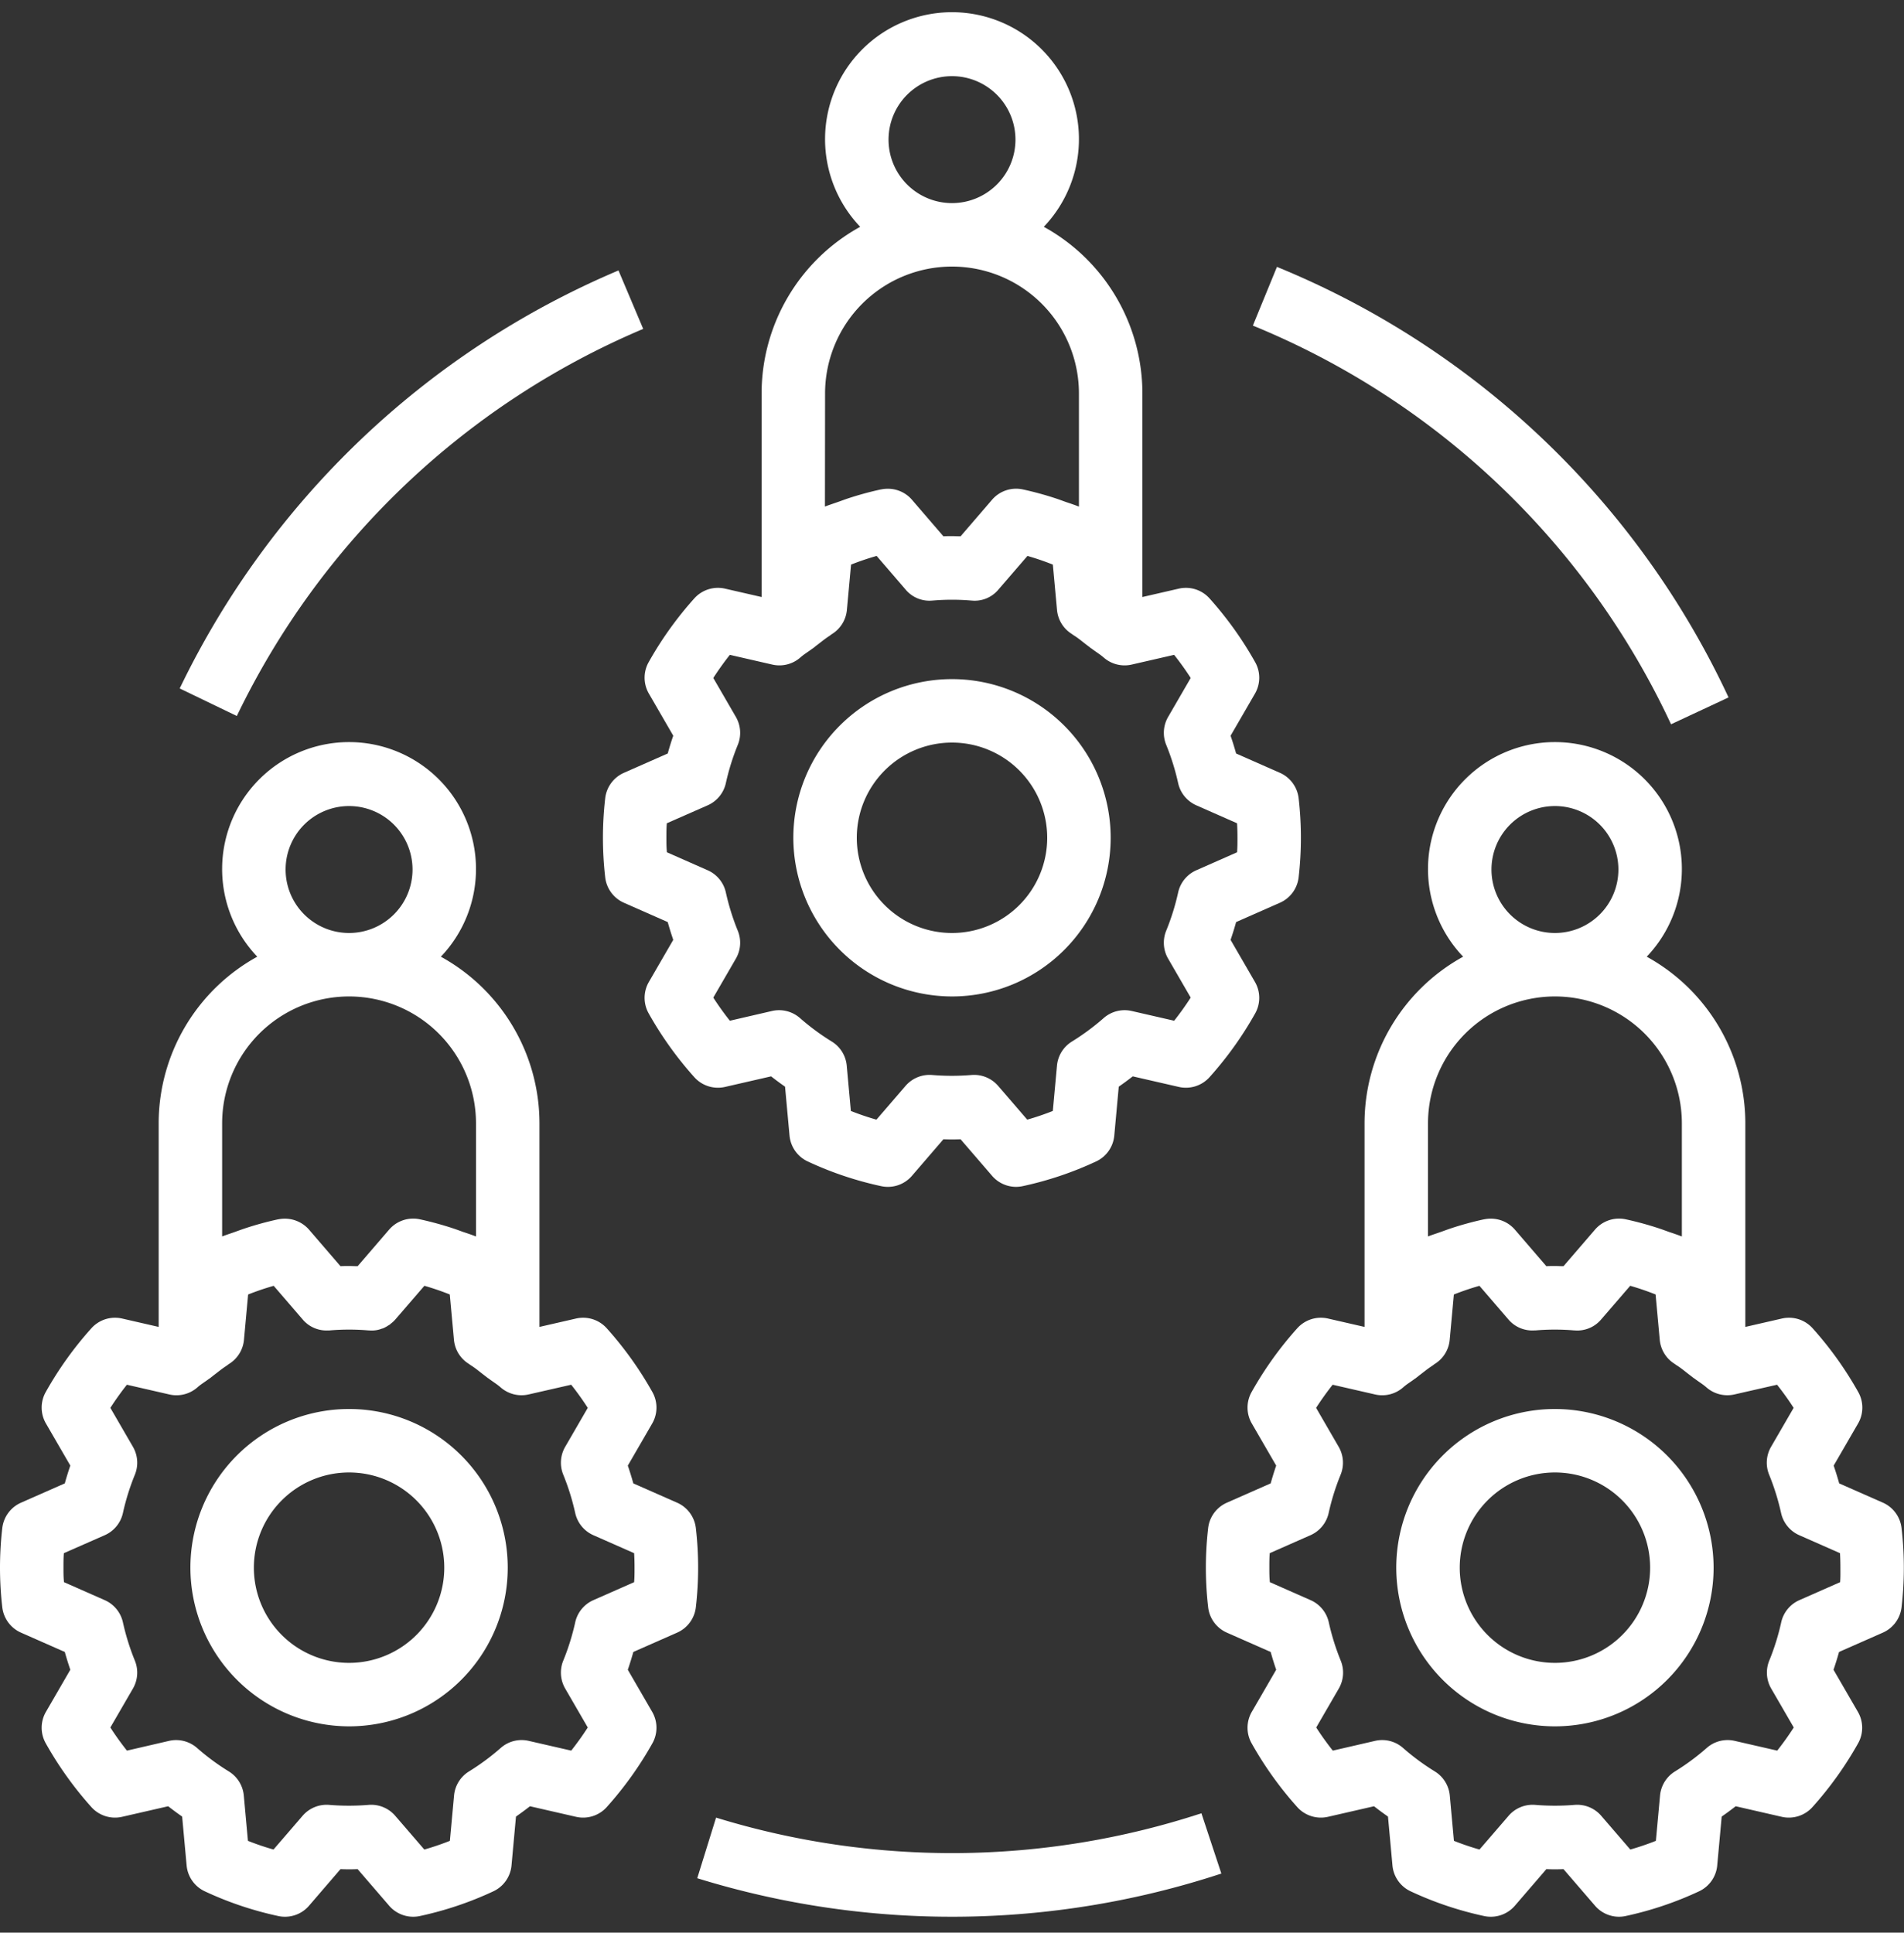 <?xml version="1.0" encoding="UTF-8" standalone="no"?><svg xmlns="http://www.w3.org/2000/svg" xmlns:xlink="http://www.w3.org/1999/xlink" data-name="Layer 1" fill="#ffffff" height="60.9" preserveAspectRatio="xMidYMid meet" version="1" viewBox="2.0 1.6 60.0 60.9" width="60" zoomAndPan="magnify"><rect x="2.0" y="1.6" width="60.0" height="60.9" fill="#333333" stroke="none"/><g id="change1_1"><path d="M32,33a5,5,0,1,0-5-5A5.006,5.006,0,0,0,32,33Zm0-8a3,3,0,1,1-3,3A3,3,0,0,1,32,25Z"/></g><g id="change1_2"><path d="M23.216,24.783c-.062.181-.12.367-.174.561l-1.381.609a1,1,0,0,0-.59.807,10.864,10.864,0,0,0,0,2.48,1,1,0,0,0,.59.807l1.381.609q.081.29.174.56l-.768,1.326a1,1,0,0,0-.008.989,11.231,11.231,0,0,0,1.439,2.012,1,1,0,0,0,.968.308l1.452-.333q.215.168.44.325l.141,1.54a1,1,0,0,0,.576.817,10.823,10.823,0,0,0,2.319.779,1,1,0,0,0,.962-.326L31.73,37.5c.179.008.361.008.54,0l.993,1.152A1,1,0,0,0,34.02,39a1.019,1.019,0,0,0,.2-.021,10.841,10.841,0,0,0,2.319-.779,1,1,0,0,0,.575-.816l.141-1.541q.227-.158.441-.325l1.452.333a1,1,0,0,0,.968-.308,11.2,11.2,0,0,0,1.439-2.011,1,1,0,0,0-.008-.989l-.768-1.326c.062-.181.12-.367.174-.561l1.381-.609a1,1,0,0,0,.59-.807,10.864,10.864,0,0,0,0-2.48,1,1,0,0,0-.59-.807l-1.381-.609q-.081-.29-.174-.56l.768-1.326a1,1,0,0,0,.008-.989,11.231,11.231,0,0,0-1.439-2.012,1,1,0,0,0-.968-.308L38,20.413V14a6,6,0,0,0-3.107-5.253,4,4,0,1,0-5.786,0A6,6,0,0,0,26,14v6.413l-1.153-.264a1,1,0,0,0-.968.308,11.2,11.2,0,0,0-1.439,2.011,1,1,0,0,0,.008.989ZM30,6a2,2,0,1,1,2,2A2,2,0,0,1,30,6Zm-2,8a4,4,0,0,1,8,0v3.564c-.136-.054-.273-.1-.41-.145-.105-.038-.21-.077-.315-.112a10.376,10.376,0,0,0-1.05-.286,1,1,0,0,0-.962.326L32.27,18.5c-.09,0-.179-.006-.27-.006s-.18,0-.27.006l-.331-.384-.661-.768a1,1,0,0,0-.7-.345,1.048,1.048,0,0,0-.267.019l-.008,0a10.263,10.263,0,0,0-1.044.285c-.1.033-.2.072-.308.109-.138.05-.277.092-.415.147ZM24.3,26.977a1,1,0,0,0,.572-.693,7.407,7.407,0,0,1,.376-1.208,1,1,0,0,0-.059-.885l-.711-1.227q.242-.375.521-.729l1.339.307a1,1,0,0,0,.885-.225c.111-.1.247-.178.366-.27.008-.006.017-.008.024-.014l.1-.08c.143-.106.275-.219.428-.317.026-.018.05-.04.078-.057a1,1,0,0,0,.469-.759l.131-1.428a8.415,8.415,0,0,1,.806-.274l.916,1.064a.977.977,0,0,0,.838.343h.006a7.241,7.241,0,0,1,1.232,0h.005a.972.972,0,0,0,.838-.343l.918-1.064a8.492,8.492,0,0,1,.8.274l.131,1.427a1,1,0,0,0,.469.76c.017.01.031.024.048.035.165.1.307.227.461.341l.1.078c.006,0,.014.006.02.011.121.093.257.174.37.273a1,1,0,0,0,.885.225L39,22.235c.187.236.362.48.522.729l-.711,1.227a1,1,0,0,0-.059.884,7.482,7.482,0,0,1,.376,1.209,1,1,0,0,0,.572.693l1.283.566c.009.151.013.3.013.457s0,.306-.013.457l-1.283.566a1,1,0,0,0-.572.693,7.407,7.407,0,0,1-.376,1.208,1,1,0,0,0,.059.885l.711,1.227q-.242.375-.521.729l-1.339-.307a1,1,0,0,0-.885.225,7.4,7.4,0,0,1-1,.739,1,1,0,0,0-.469.759l-.131,1.427a8.51,8.51,0,0,1-.806.274l-.917-1.064a1,1,0,0,0-.841-.343,7.5,7.5,0,0,1-1.236,0,1,1,0,0,0-.841.343l-.917,1.064a8.415,8.415,0,0,1-.806-.274l-.13-1.427a1,1,0,0,0-.471-.76,7.319,7.319,0,0,1-1-.738,1,1,0,0,0-.885-.225L25,33.765c-.187-.236-.362-.48-.522-.729l.711-1.227a1,1,0,0,0,.059-.884,7.482,7.482,0,0,1-.376-1.209,1,1,0,0,0-.572-.693l-1.283-.566C23,28.306,23,28.153,23,28s0-.306.013-.457Z"/></g><g id="change1_3"><path d="M51,46a5,5,0,1,0,5,5A5.006,5.006,0,0,0,51,46Zm0,8a3,3,0,1,1,3-3A3,3,0,0,1,51,54Z"/></g><g id="change1_4"><path d="M61.339,48.953l-1.381-.609q-.081-.289-.174-.56l.768-1.326a1,1,0,0,0,.008-.989,11.231,11.231,0,0,0-1.439-2.012,1,1,0,0,0-.968-.308L57,43.413V37a6,6,0,0,0-3.107-5.253,4,4,0,1,0-5.786,0A6,6,0,0,0,45,37v6.413l-1.153-.264a1,1,0,0,0-.968.308,11.2,11.2,0,0,0-1.439,2.011,1,1,0,0,0,.008.989l.768,1.326c-.062.181-.12.367-.174.561l-1.381.609a1,1,0,0,0-.59.807,10.864,10.864,0,0,0,0,2.48,1,1,0,0,0,.59.807l1.381.609q.081.289.174.56l-.768,1.326a1,1,0,0,0-.008.989,11.231,11.231,0,0,0,1.439,2.012,1,1,0,0,0,.968.308l1.452-.333q.215.168.44.325l.141,1.54a1,1,0,0,0,.576.817,10.823,10.823,0,0,0,2.319.779,1,1,0,0,0,.962-.326L50.73,60.5c.179.008.361.008.54,0l.993,1.152A1,1,0,0,0,53.02,62a1.019,1.019,0,0,0,.2-.021,10.841,10.841,0,0,0,2.319-.779,1,1,0,0,0,.575-.816l.141-1.541q.227-.158.441-.325l1.452.333a1,1,0,0,0,.968-.308,11.2,11.2,0,0,0,1.439-2.011,1,1,0,0,0-.008-.989l-.768-1.326c.062-.181.12-.367.174-.561l1.381-.609a1,1,0,0,0,.59-.807,10.864,10.864,0,0,0,0-2.48A1,1,0,0,0,61.339,48.953ZM49,29a2,2,0,1,1,2,2A2,2,0,0,1,49,29Zm-2,8a4,4,0,0,1,8,0v3.564c-.136-.054-.273-.1-.41-.145-.105-.038-.21-.077-.315-.112a10.376,10.376,0,0,0-1.05-.286,1,1,0,0,0-.962.326L51.27,41.5c-.09,0-.179-.006-.27-.006s-.18,0-.27.006l-.331-.384-.661-.768a1,1,0,0,0-.437-.294,1.018,1.018,0,0,0-.526-.032l-.008,0a10.263,10.263,0,0,0-1.044.285c-.1.033-.2.072-.308.109-.138.05-.277.092-.415.147ZM59.987,51.457l-1.283.566a1,1,0,0,0-.572.693,7.407,7.407,0,0,1-.376,1.208,1,1,0,0,0,.059.885l.711,1.227q-.242.375-.521.729l-1.339-.307a.994.994,0,0,0-.885.225,7.4,7.4,0,0,1-1,.739,1,1,0,0,0-.469.759l-.131,1.427a8.51,8.51,0,0,1-.806.274l-.917-1.064a1,1,0,0,0-.841-.343,7.5,7.5,0,0,1-1.236,0,1,1,0,0,0-.841.343l-.917,1.064a8.415,8.415,0,0,1-.806-.274l-.13-1.427a1,1,0,0,0-.471-.76,7.319,7.319,0,0,1-1-.738.994.994,0,0,0-.885-.225L44,56.765c-.187-.236-.362-.48-.522-.729l.711-1.227a1,1,0,0,0,.059-.884,7.482,7.482,0,0,1-.376-1.209,1,1,0,0,0-.572-.693l-1.283-.566C42,51.306,42,51.153,42,51s0-.306.013-.457l1.283-.566a1,1,0,0,0,.572-.693,7.407,7.407,0,0,1,.376-1.208,1,1,0,0,0-.059-.885l-.711-1.227q.242-.375.521-.729l1.339.307a1,1,0,0,0,.885-.225c.111-.1.247-.178.366-.27.008-.006.017-.008.024-.014l.1-.08c.143-.106.275-.219.428-.317.026-.018.05-.04.078-.057a1,1,0,0,0,.469-.759l.131-1.428a8.415,8.415,0,0,1,.806-.274l.916,1.064a.984.984,0,0,0,.8.342c.015,0,.029,0,.044,0h0a7.241,7.241,0,0,1,1.232,0h0c.006,0,.012,0,.018,0a.983.983,0,0,0,.823-.343l.918-1.064a8.492,8.492,0,0,1,.8.274l.131,1.427a1,1,0,0,0,.469.76c.017.01.031.024.048.035.165.1.307.227.461.341l.1.078c.006,0,.014.006.02.011.121.093.257.174.37.273a1,1,0,0,0,.885.225L58,45.235c.187.236.362.48.522.729l-.711,1.227a1,1,0,0,0-.059.884,7.482,7.482,0,0,1,.376,1.209,1,1,0,0,0,.572.693l1.283.566c.009.151.013.3.013.457S60,51.306,59.987,51.457Z"/></g><g id="change1_5"><path d="M13,56a5,5,0,1,0-5-5A5.006,5.006,0,0,0,13,56Zm0-8a3,3,0,1,1-3,3A3,3,0,0,1,13,48Z"/></g><g id="change1_6"><path d="M2.661,53.047l1.381.609q.081.289.174.56l-.768,1.326a1,1,0,0,0-.008.989,11.231,11.231,0,0,0,1.439,2.012,1,1,0,0,0,.968.308L7.3,58.518q.215.168.44.325l.141,1.54a1,1,0,0,0,.576.817,10.823,10.823,0,0,0,2.319.779,1,1,0,0,0,.962-.326L12.73,60.5c.179.008.361.008.54,0l.993,1.152A1,1,0,0,0,15.02,62a1.019,1.019,0,0,0,.205-.021,10.841,10.841,0,0,0,2.319-.779,1,1,0,0,0,.575-.816l.141-1.541q.226-.158.441-.325l1.452.333a1,1,0,0,0,.968-.308,11.2,11.2,0,0,0,1.439-2.011,1,1,0,0,0-.008-.989l-.768-1.326c.062-.181.12-.367.174-.561l1.381-.609a1,1,0,0,0,.59-.807,10.864,10.864,0,0,0,0-2.48,1,1,0,0,0-.59-.807l-1.381-.609q-.081-.289-.174-.56l.768-1.326a1,1,0,0,0,.008-.989,11.231,11.231,0,0,0-1.439-2.012,1,1,0,0,0-.968-.308L19,43.413V37a6,6,0,0,0-3.107-5.253,4,4,0,1,0-5.786,0A6,6,0,0,0,7,37v6.413l-1.153-.264a1,1,0,0,0-.968.308A11.2,11.2,0,0,0,3.44,45.468a1,1,0,0,0,.008.989l.768,1.326c-.062.181-.12.367-.174.561l-1.381.609a1,1,0,0,0-.59.807,10.864,10.864,0,0,0,0,2.48A1,1,0,0,0,2.661,53.047ZM11,29a2,2,0,1,1,2,2A2,2,0,0,1,11,29ZM9,37a4,4,0,0,1,8,0v3.564c-.136-.054-.273-.1-.41-.145-.105-.038-.21-.077-.315-.112a10.376,10.376,0,0,0-1.05-.286,1,1,0,0,0-.962.326L13.27,41.5c-.09,0-.179-.006-.27-.006s-.18,0-.27.006l-.331-.384-.661-.768a1.014,1.014,0,0,0-.963-.326l-.008,0a10.263,10.263,0,0,0-1.044.285c-.1.033-.205.072-.308.109-.138.05-.277.092-.415.147ZM4.013,50.543,5.3,49.977a1,1,0,0,0,.572-.693,7.407,7.407,0,0,1,.376-1.208,1,1,0,0,0-.059-.885l-.711-1.227q.241-.375.521-.729l1.339.307a1,1,0,0,0,.885-.225c.111-.1.247-.178.366-.27.008-.006.017-.008.024-.014l.1-.08c.143-.106.275-.219.428-.317.026-.018.05-.04.078-.057a1,1,0,0,0,.469-.759l.131-1.428a8.415,8.415,0,0,1,.806-.274l.916,1.064a.981.981,0,0,0,.805.342.232.232,0,0,0,.037,0h0a7.241,7.241,0,0,1,1.232,0h0c.007,0,.013,0,.02,0a.989.989,0,0,0,.218-.007.874.874,0,0,0,.188-.052c.012,0,.025-.005.036-.01a.938.938,0,0,0,.164-.091c.013-.009.028-.014.041-.023s.022-.022.034-.031a.952.952,0,0,0,.14-.129l.918-1.064a8.492,8.492,0,0,1,.8.274l.131,1.427a1,1,0,0,0,.469.76c.017.01.031.024.048.035.165.1.307.227.461.341l.1.078c.006,0,.014.006.02.011.121.093.257.174.37.273a1,1,0,0,0,.885.225L20,45.235c.187.236.362.48.522.729l-.711,1.227a1,1,0,0,0-.059.884,7.482,7.482,0,0,1,.376,1.209,1,1,0,0,0,.572.693l1.283.566c.009.151.013.3.013.457s0,.306-.013.457l-1.283.566a1,1,0,0,0-.572.693,7.407,7.407,0,0,1-.376,1.208,1,1,0,0,0,.059.885l.711,1.227q-.242.375-.521.729l-1.339-.307a.993.993,0,0,0-.885.225,7.4,7.4,0,0,1-1,.739,1,1,0,0,0-.469.759l-.131,1.427a8.51,8.51,0,0,1-.806.274l-.917-1.064a1,1,0,0,0-.841-.343,7.5,7.5,0,0,1-1.236,0,1,1,0,0,0-.841.343l-.917,1.064a8.415,8.415,0,0,1-.806-.274l-.13-1.427a1,1,0,0,0-.471-.76,7.319,7.319,0,0,1-1-.738,1,1,0,0,0-.885-.225L6,56.765c-.187-.236-.362-.48-.522-.729l.711-1.227a1,1,0,0,0,.059-.884,7.482,7.482,0,0,1-.376-1.209,1,1,0,0,0-.572-.693l-1.283-.566C4,51.306,4,51.153,4,51S4,50.694,4.013,50.543Z"/></g><g id="change1_7"><path d="M22.269,11.964l-.779-1.842A27.033,27.033,0,0,0,7.663,23.294l1.8.868A25.027,25.027,0,0,1,22.269,11.964Z"/></g><g id="change1_8"><path d="M24.565,58.876l-.593,1.91a27.15,27.15,0,0,0,16.516-.147l-.628-1.9A25.255,25.255,0,0,1,24.565,58.876Z"/></g><g id="change1_9"><path d="M54.659,24.423l1.812-.846A26.965,26.965,0,0,0,42.24,10.01l-.759,1.85A24.97,24.97,0,0,1,54.659,24.423Z"/></g></svg>